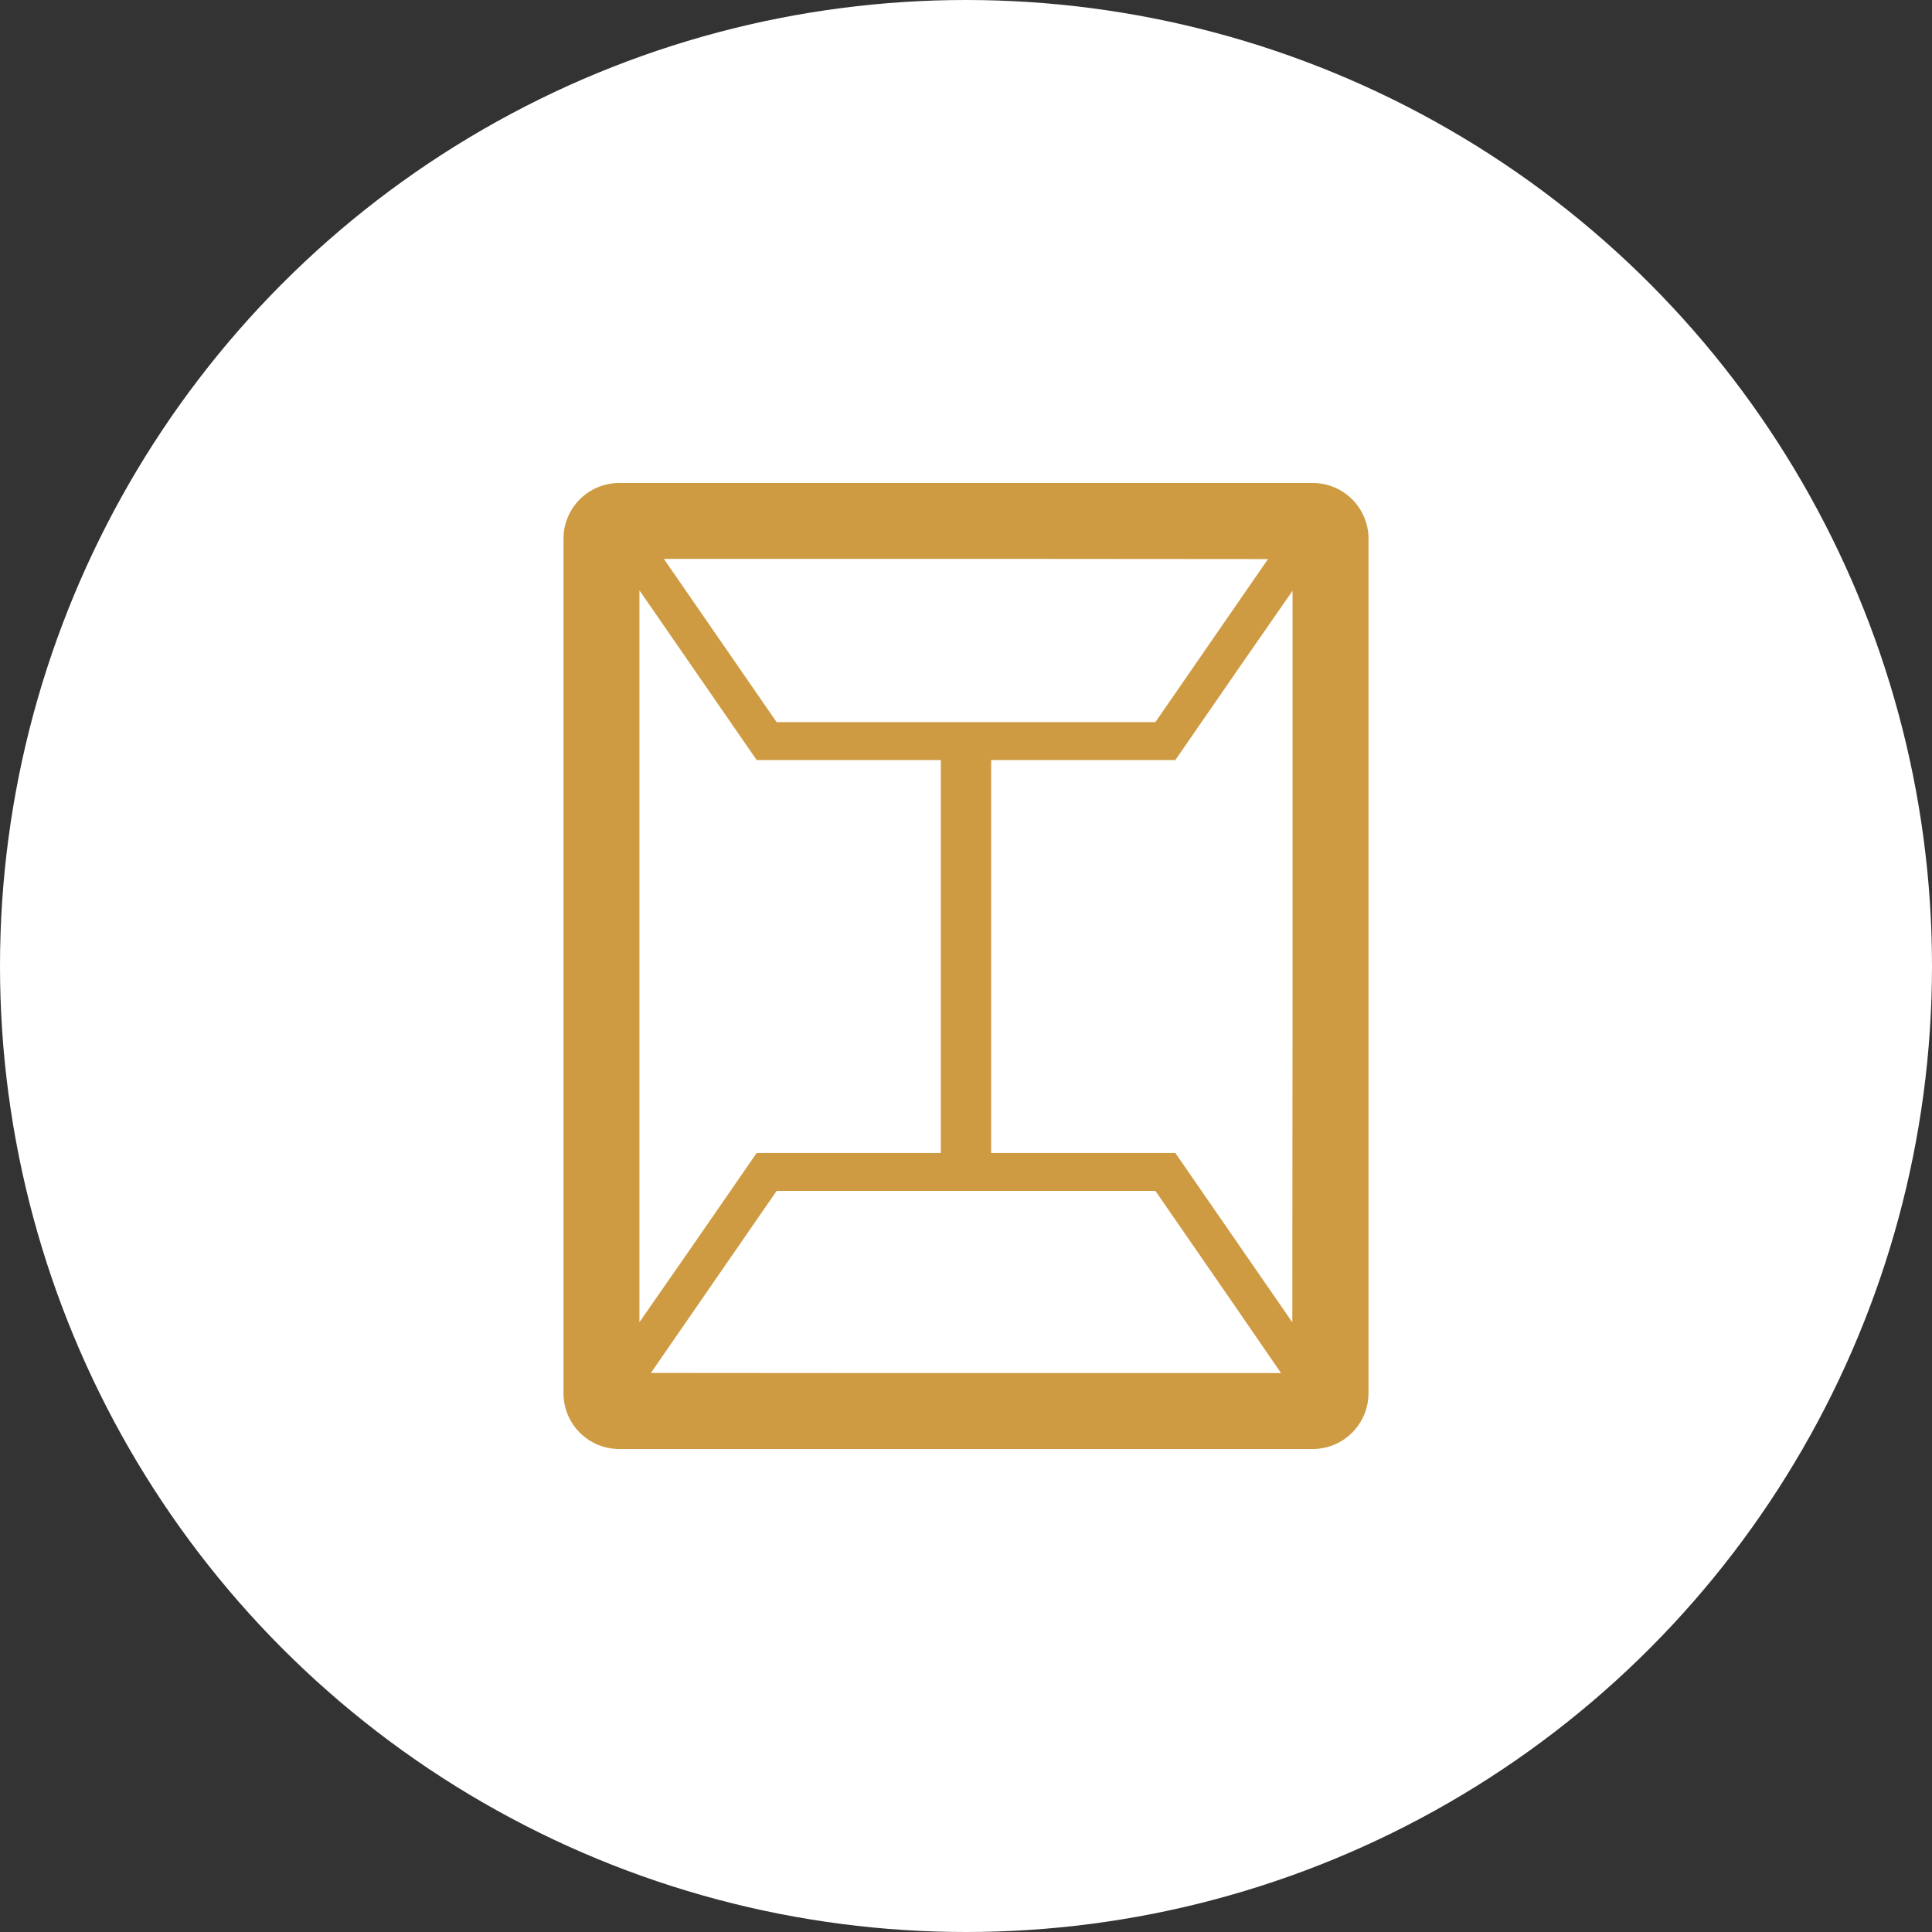 <svg width="110" height="110" viewBox="0 0 110 110" fill="none" xmlns="http://www.w3.org/2000/svg"><rect x="0" y="0" width="110" height="110" fill="#333333" stroke="none"/><circle cx="55" cy="55" r="55" fill="#fff"/><path d="M77.917 30.674A3.174 3.174 0 0074.74 27.5H35.258a3.175 3.175 0 00-3.175 3.174v48.652A3.174 3.174 0 0035.26 82.5h39.48a3.175 3.175 0 003.175-3.174V30.674zm-4.338 44.613l-6.661-9.643H56.433V43.275h10.485l3.663-5.303 3.011-4.335v22.997l-.013 18.653zm-37.172-.005v-41.67l6.676 9.663h10.484v22.369H43.083l-3.66 5.297-3.016 4.34zm35.788-43.45l-6.412 9.282H44.217l-6.419-9.292h21.866l12.531.01zM37.06 78.168l7.158-10.363h21.566l4.578 6.627 2.575 3.745H50.191l-13.133-.01z" fill="#CE9B42"/></svg>